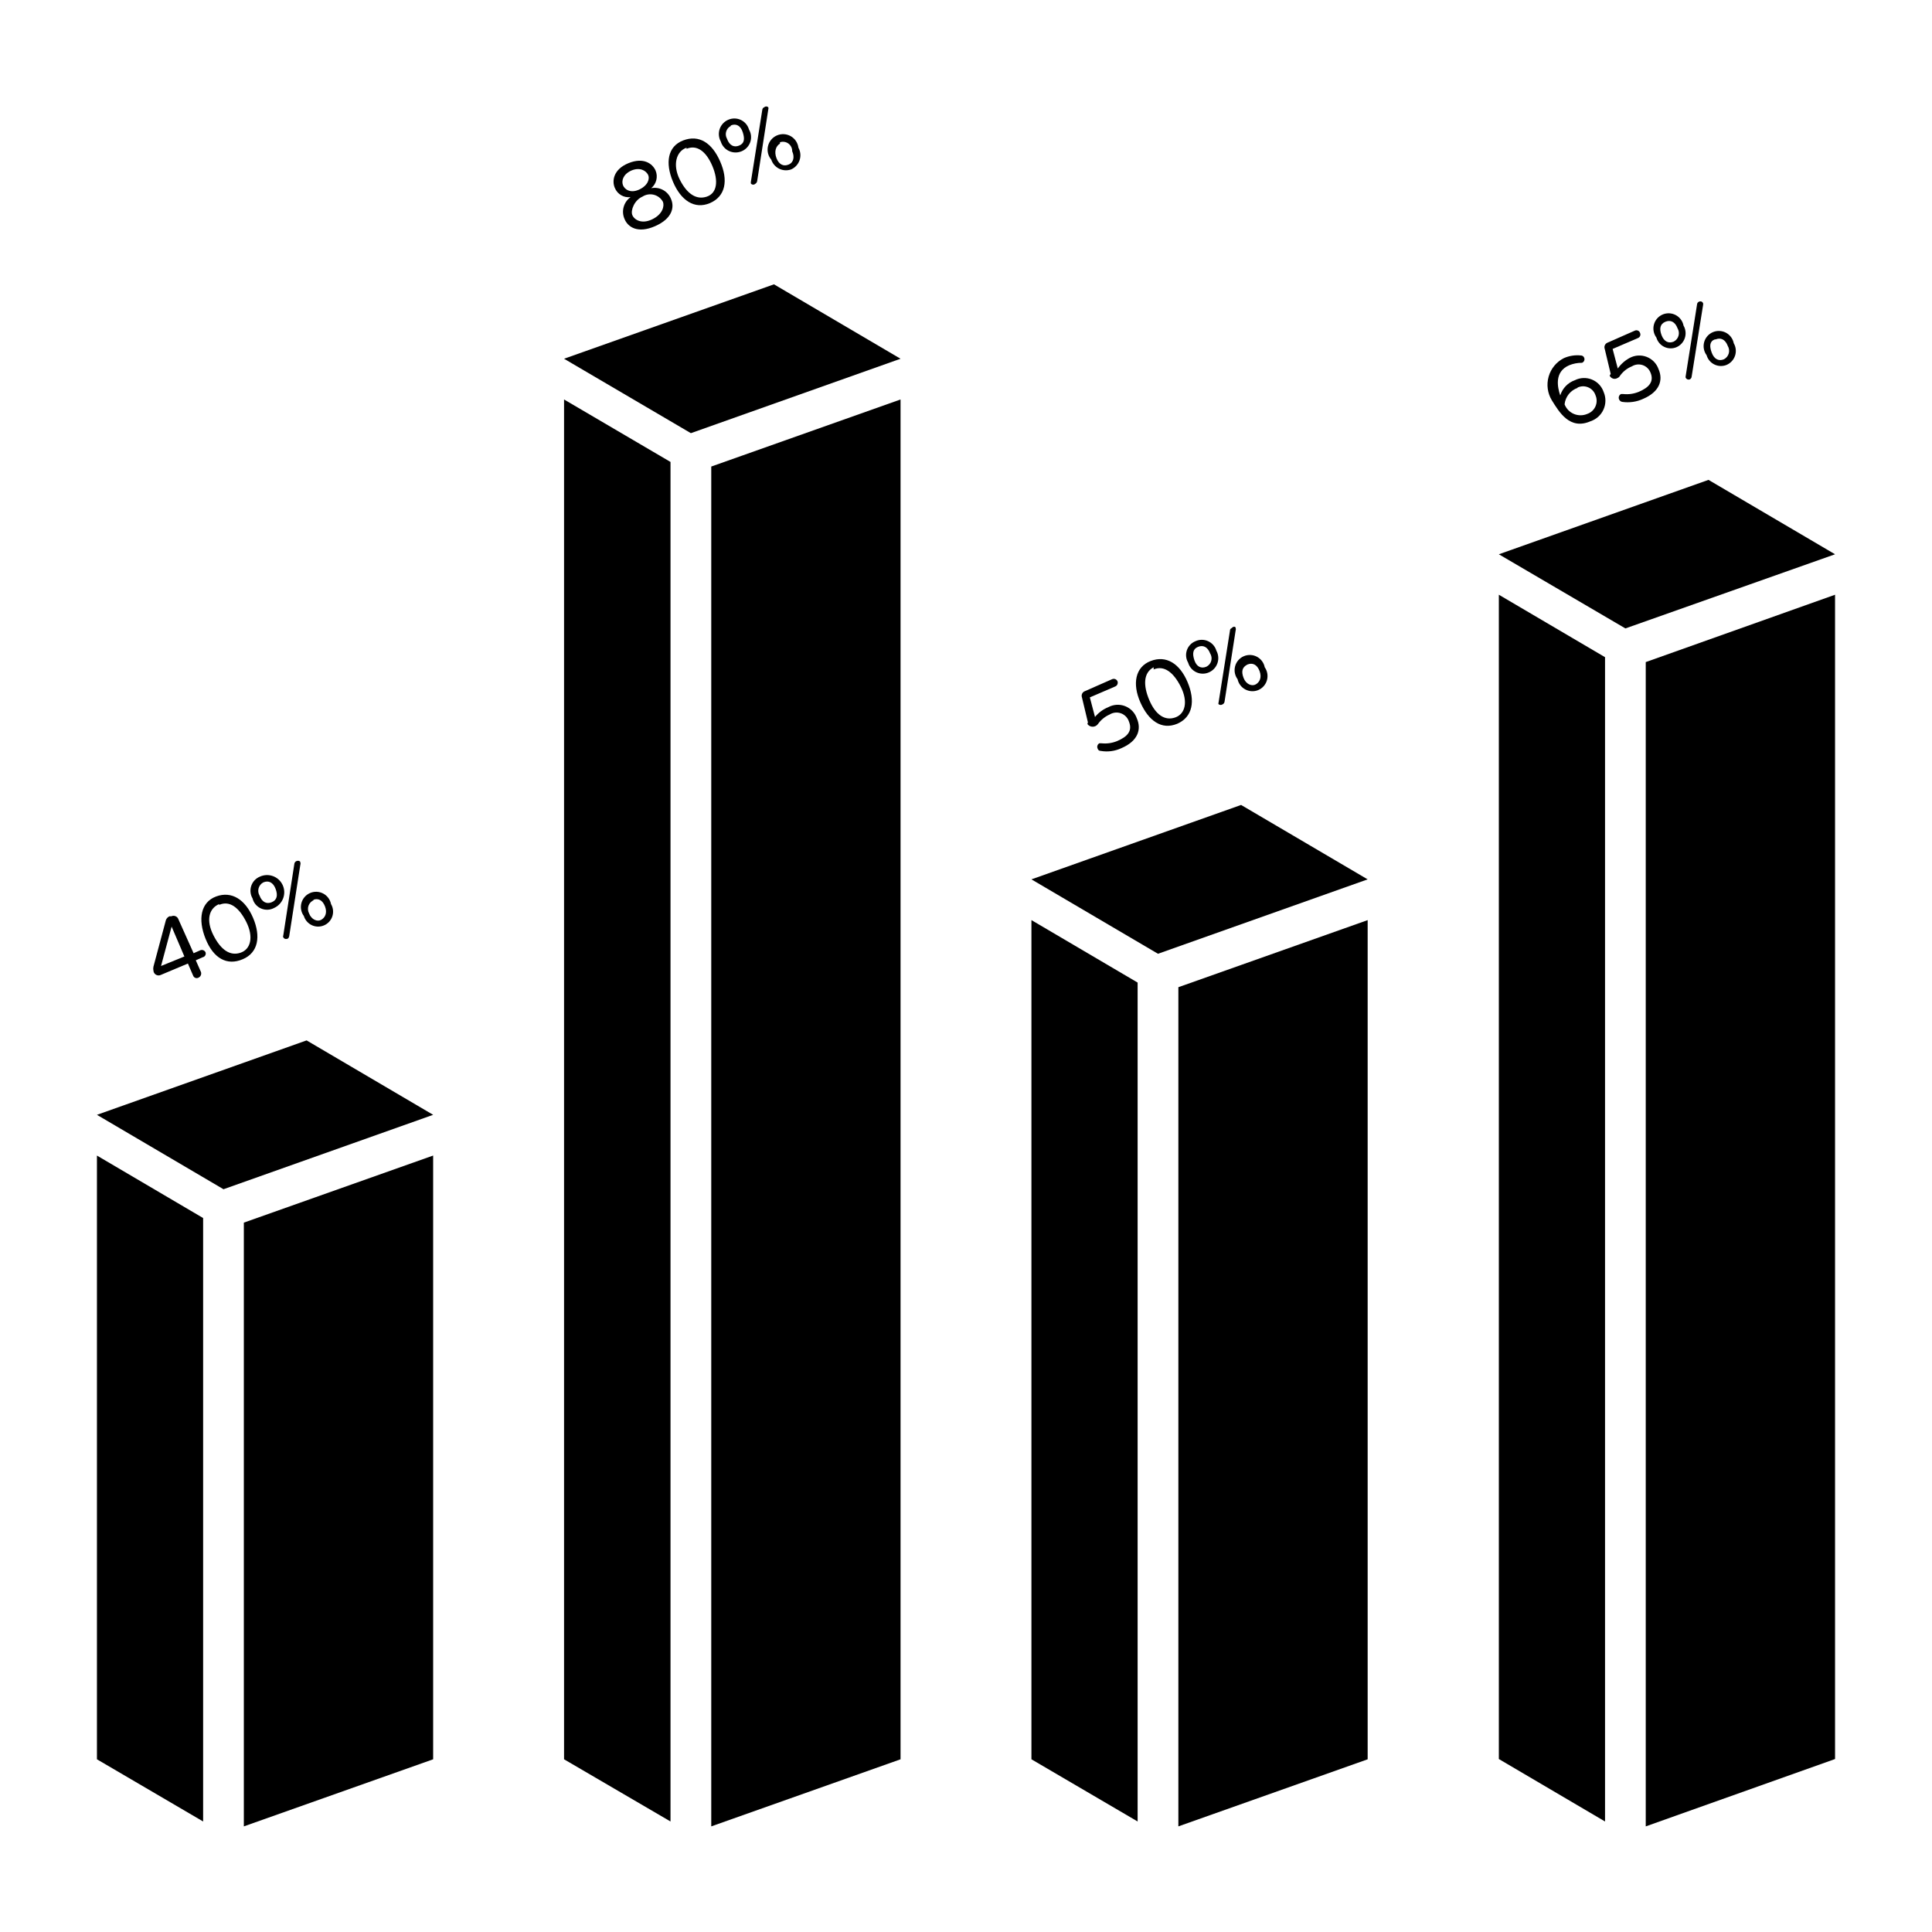 <?xml version="1.0" encoding="UTF-8"?>
<!-- Uploaded to: SVG Repo, www.svgrepo.com, Generator: SVG Repo Mixer Tools -->
<svg fill="#000000" width="800px" height="800px" version="1.1" viewBox="144 144 512 512" xmlns="http://www.w3.org/2000/svg">
 <g>
  <path d="m630.31 290.89-33.539-19.719-55.562 19.719 33.539 19.648z"/>
  <path d="m565.54 255.62c1.52-0.512 2.754-1.637 3.406-3.098 0.656-1.461 0.676-3.129 0.051-4.602-0.504-1.504-1.629-2.719-3.094-3.324-1.465-0.609-3.117-0.551-4.535 0.156-1.859 0.656-3.301 2.148-3.887 4.031-0.719-2.086-1.656-6.262 2.375-7.988v-0.004c1.074-0.434 2.223-0.656 3.383-0.645 0.266-0.098 0.477-0.301 0.586-0.559 0.109-0.262 0.105-0.555-0.012-0.809-0.145-0.352-0.484-0.578-0.863-0.578-1.547-0.164-3.113 0.086-4.535 0.719-1.957 1.004-3.414 2.773-4.012 4.891-0.602 2.113-0.297 4.387 0.844 6.266 1.945 3.098 4.75 7.988 10.293 5.543zm-3.598-8.852c0.906-0.473 1.973-0.523 2.918-0.133 0.941 0.387 1.668 1.172 1.977 2.148 0.395 0.93 0.387 1.984-0.023 2.914-0.406 0.926-1.18 1.641-2.137 1.98-1.133 0.492-2.418 0.504-3.559 0.027-1.145-0.473-2.039-1.395-2.488-2.547 0.211-2.031 1.59-3.75 3.527-4.391z"/>
  <path d="m570.57 243.53c0.168 0.383 0.492 0.676 0.895 0.801s0.836 0.07 1.191-0.156c0.277-0.109 0.504-0.312 0.648-0.574 0.793-1.125 1.891-2 3.168-2.519 0.844-0.516 1.871-0.641 2.812-0.336 0.941 0.305 1.699 1.008 2.082 1.918 1.078 2.445-0.359 4.031-3.094 5.184h-0.004c-1.297 0.527-2.707 0.727-4.102 0.574h-0.574c-0.535 0.262-0.762 0.906-0.504 1.441 0.152 0.355 0.48 0.602 0.863 0.648 1.859 0.262 3.758-0.012 5.469-0.793 4.391-1.871 5.398-4.965 4.102-7.918-0.523-1.48-1.672-2.656-3.137-3.223s-3.106-0.469-4.492 0.273c-1.258 0.676-2.34 1.637-3.164 2.809l-1.367-5.184 6.695-2.879h-0.004c0.266-0.094 0.48-0.297 0.59-0.559 0.109-0.258 0.105-0.551-0.012-0.809-0.094-0.285-0.309-0.516-0.586-0.625-0.277-0.113-0.594-0.094-0.855 0.047l-7.199 3.168h0.004c-0.648 0.266-0.969 1-0.723 1.656l1.582 6.621z"/>
  <path d="m591.8 244.54c0.289-0.133 0.48-0.406 0.504-0.723l3.023-18.93v0.004c0.047-0.191 0.047-0.387 0-0.578-0.094-0.191-0.258-0.34-0.461-0.41-0.207-0.066-0.43-0.047-0.617 0.051-0.277 0.105-0.469 0.355-0.504 0.648l-3.023 19.074v-0.004c-0.035 0.145-0.035 0.293 0 0.434 0.195 0.402 0.66 0.59 1.078 0.434z"/>
  <path d="m588.21 236.04c1.078-0.441 1.91-1.332 2.281-2.434 0.371-1.105 0.25-2.316-0.336-3.324-0.234-1.199-1.004-2.231-2.09-2.797-1.086-0.57-2.371-0.613-3.492-0.121-1.121 0.496-1.957 1.473-2.269 2.656-0.316 1.184-0.074 2.445 0.652 3.43 0.309 1.074 1.055 1.965 2.055 2.457 1 0.496 2.16 0.543 3.199 0.133zm-2.879-6.766c1.367-0.574 2.59 0 3.238 1.727v0.004c0.355 0.594 0.449 1.312 0.258 1.98-0.191 0.668-0.648 1.227-1.266 1.543-1.367 0.574-2.59 0-3.238-1.727-0.648-1.727-0.359-2.949 1.008-3.527z"/>
  <path d="m601.52 240.72c1.074-0.445 1.906-1.332 2.281-2.438 0.371-1.102 0.25-2.312-0.34-3.32-0.234-1.203-1.004-2.234-2.086-2.801-1.086-0.566-2.371-0.609-3.492-0.117-1.121 0.492-1.957 1.469-2.273 2.652-0.312 1.184-0.074 2.449 0.656 3.434 0.305 1.07 1.051 1.965 2.051 2.457 1.004 0.492 2.164 0.543 3.203 0.133zm-2.879-6.766c1.367-0.574 2.59 0 3.238 1.727 0.355 0.598 0.449 1.312 0.258 1.98-0.191 0.668-0.648 1.227-1.266 1.547-1.367 0.574-2.59 0-3.238-1.727-0.648-1.727-0.578-3.023 0.789-3.527z"/>
  <path d="m417.34 377.04 33.539 19.719 55.562-19.719-33.539-19.719z"/>
  <path d="m432.17 335.87c0.324 0.453 0.844 0.719 1.402 0.719 0.555 0 1.078-0.266 1.402-0.719 0.789-1.102 1.855-1.973 3.094-2.519 0.906-0.562 2.016-0.676 3.012-0.309 1 0.363 1.773 1.168 2.102 2.18 1.008 2.519-0.434 4.031-3.168 5.184-1.301 0.527-2.707 0.723-4.102 0.574h-0.578c-0.508 0.285-0.699 0.922-0.43 1.441 0.098 0.352 0.426 0.59 0.789 0.574 1.855 0.328 3.766 0.078 5.473-0.719 4.391-1.871 5.398-4.965 4.102-7.918-0.512-1.477-1.641-2.652-3.098-3.223-1.453-0.566-3.086-0.469-4.461 0.273-1.371 0.555-2.582 1.445-3.523 2.59l-1.367-5.184 6.695-2.879h-0.004c0.551-0.203 0.84-0.809 0.648-1.367-0.113-0.27-0.328-0.484-0.598-0.594-0.273-0.105-0.574-0.102-0.844 0.02l-7.199 3.168 0.004-0.004c-0.324 0.117-0.59 0.355-0.742 0.664-0.148 0.312-0.164 0.668-0.051 0.992l1.582 6.621z"/>
  <path d="m455.99 335.8c4.102-1.801 4.82-6.047 2.734-11.012-2.086-4.965-5.688-7.199-9.789-5.613-4.102 1.582-4.894 6.047-2.734 10.941s5.617 7.414 9.789 5.684zm-6.262-14.395c2.734-1.152 5.254 0.719 7.199 4.606 1.941 3.887 1.223 7.199-1.512 8.133-2.734 0.938-5.184-0.719-6.836-4.606-1.656-3.883-1.586-7.266 1.148-8.707z"/>
  <path d="m467.94 330.69c0.305-0.121 0.523-0.395 0.574-0.719l2.949-18.93h0.004c0.07-0.184 0.07-0.391 0-0.574 0-0.434-0.574-0.574-1.078 0h-0.004c-0.27 0.094-0.445 0.359-0.43 0.648l-3.023 19.074v-0.004c-0.078 0.137-0.078 0.301 0 0.434 0.285 0.238 0.691 0.266 1.008 0.07z"/>
  <path d="m477.44 326.88c1.125-0.473 1.977-1.434 2.312-2.609 0.336-1.176 0.121-2.441-0.586-3.438-0.234-1.203-1.004-2.231-2.086-2.801-1.086-0.566-2.371-0.609-3.492-0.117-1.121 0.492-1.957 1.469-2.273 2.652-0.312 1.184-0.074 2.449 0.656 3.434 0.25 1.164 1.004 2.16 2.062 2.715 1.055 0.559 2.301 0.617 3.406 0.164zm-2.879-6.766c1.367-0.574 2.59 0 3.238 1.727 0.648 1.727 0 2.949-1.008 3.527-1.008 0.574-2.59 0-3.238-1.727-0.648-1.73-0.359-2.809 1.008-3.527z"/>
  <path d="m464.34 322.2c1.07-0.449 1.906-1.332 2.289-2.43 0.383-1.098 0.285-2.309-0.273-3.328-0.332-1.117-1.137-2.039-2.199-2.523-1.062-0.484-2.281-0.48-3.344 0.004-1.074 0.43-1.906 1.305-2.281 2.398-0.371 1.094-0.25 2.293 0.336 3.289 0.32 1.113 1.102 2.035 2.148 2.531 1.051 0.496 2.258 0.52 3.324 0.059zm-2.879-6.766c1.367-0.574 2.59 0 3.238 1.727 0.375 0.594 0.484 1.316 0.289 1.992-0.191 0.676-0.664 1.234-1.297 1.535-1.367 0.574-2.59 0-3.168-1.727-0.574-1.727-0.43-2.949 0.938-3.527z"/>
  <path d="m293.48 239.07 33.609 19.723 55.562-19.723-33.539-19.719z"/>
  <path d="m311.11 196.24c-1.855 1.316-2.519 3.758-1.586 5.832 0.863 2.086 3.453 3.887 8.062 1.871 4.606-2.016 5.184-5.039 4.246-7.199-0.828-2.102-3.039-3.312-5.254-2.879 1.375-1.133 1.844-3.035 1.152-4.676-0.793-1.801-3.168-3.598-7.199-1.941s-4.391 4.75-3.598 6.551v-0.004c0.672 1.668 2.387 2.676 4.176 2.445zm8.566 1.223c0.434 1.078 0 3.312-2.879 4.68-2.879 1.367-4.82 0-5.254-1.223s0.574-3.887 2.734-4.82l-0.004-0.004c0.891-0.566 1.973-0.742 2.996-0.484 1.023 0.258 1.895 0.93 2.402 1.855zm-8.352-8.273c2.231-0.938 3.816 0 4.391 1.078s0 2.879-2.305 3.957c-2.305 1.078-3.887 0-4.32-1.152-0.43-1.148 0.004-2.875 2.234-3.883z"/>
  <path d="m332.13 197.83c4.176-1.801 4.894-6.047 2.734-11.012-2.16-4.965-5.613-7.199-9.789-5.613-4.176 1.582-4.82 5.973-2.734 10.941 2.086 4.961 5.688 7.41 9.789 5.684zm-6.191-14.395c2.734-1.152 5.184 0.648 6.836 4.535 1.656 3.887 1.297 7.199-1.441 8.133-2.734 0.938-5.254-0.648-7.199-4.535-1.938-3.887-0.93-7.484 1.805-8.422z"/>
  <path d="m344.15 192.72c0.27-0.152 0.453-0.418 0.504-0.723l2.949-19c0.074-0.184 0.074-0.391 0-0.574-0.305-0.285-0.773-0.285-1.078 0-0.277 0.105-0.469 0.355-0.504 0.645l-3.023 19.074c-0.035 0.168-0.035 0.34 0 0.504 0.141 0.168 0.344 0.273 0.559 0.285 0.219 0.016 0.434-0.062 0.594-0.211z"/>
  <path d="m353.65 188.9c1.059-0.461 1.875-1.352 2.246-2.449 0.371-1.098 0.262-2.297-0.305-3.309-0.16-1.285-0.918-2.418-2.047-3.059-1.125-0.637-2.488-0.707-3.676-0.184-1.184 0.52-2.055 1.57-2.344 2.832-0.293 1.266 0.031 2.59 0.871 3.578 0.344 1.047 1.094 1.91 2.082 2.398 0.988 0.488 2.133 0.555 3.172 0.191zm-2.949-7.199h-0.004c0.758-0.258 1.598-0.129 2.242 0.344s1.02 1.234 1 2.035c0.648 1.441 0.434 2.949-0.938 3.527-1.367 0.574-2.59 0-3.238-1.727-0.648-1.73-0.145-3.172 0.934-3.816z"/>
  <path d="m340.55 184.08c1.074-0.445 1.906-1.336 2.281-2.438 0.371-1.105 0.246-2.316-0.34-3.32-0.32-1.117-1.102-2.039-2.148-2.535-1.047-0.496-2.258-0.516-3.32-0.059-1.074 0.449-1.906 1.332-2.293 2.43-0.383 1.098-0.281 2.309 0.277 3.328 0.336 1.121 1.133 2.043 2.191 2.535 1.059 0.496 2.277 0.516 3.352 0.059zm-2.879-6.836c1.367-0.574 2.59 0 3.168 1.801 0.574 1.801 0.434 2.949-0.938 3.527-1.367 0.574-2.59 0-3.238-1.801v-0.004c-0.332-0.578-0.41-1.27-0.219-1.906 0.191-0.637 0.633-1.172 1.227-1.477z"/>
  <path d="m169.69 439.44 33.539 19.719 55.562-19.719-33.539-19.723z"/>
  <path d="m184.73 401.58c0.129 0.367 0.402 0.66 0.762 0.812 0.355 0.152 0.762 0.145 1.109-0.02l7.199-3.023 1.367 3.168v-0.004c0.094 0.285 0.305 0.516 0.586 0.629 0.277 0.109 0.59 0.09 0.852-0.051 0.574-0.262 0.855-0.918 0.648-1.512l-1.367-3.094 1.801-0.793c0.285-0.051 0.539-0.219 0.691-0.469 0.148-0.246 0.188-0.551 0.102-0.828-0.234-0.523-0.832-0.777-1.371-0.574l-1.801 0.793-4.027-8.996c-0.125-0.367-0.402-0.664-0.758-0.812-0.359-0.152-0.762-0.145-1.113 0.02h-0.504c-0.434 0.199-0.77 0.559-0.938 1.008l-3.312 12.379h0.004c-0.07 0.332-0.07 0.676 0 1.008zm4.75-12.02 3.383 7.918-6.188 2.519z"/>
  <path d="m208.34 398.2c4.102-1.727 4.82-6.047 2.734-10.941-2.086-4.894-5.688-7.199-9.789-5.688-4.102 1.516-4.894 6.051-2.805 11.23 2.086 5.184 5.684 7.199 9.859 5.398zm-6.262-14.395c2.734-1.223 5.254 0.648 7.199 4.535 1.941 3.887 1.223 7.199-1.512 8.133-2.734 0.938-5.184-0.648-7.199-4.606-2.016-3.961-1.223-7.125 1.512-8.277z"/>
  <path d="m229.78 389.27c1.074-0.426 1.906-1.301 2.281-2.394 0.371-1.094 0.25-2.297-0.336-3.289-0.234-1.203-1.004-2.234-2.09-2.801-1.086-0.566-2.367-0.613-3.488-0.117-1.121 0.492-1.957 1.469-2.273 2.652-0.316 1.184-0.074 2.445 0.652 3.43 0.324 1.059 1.078 1.934 2.074 2.414 1 0.48 2.152 0.516 3.18 0.105zm-2.879-6.766c1.367-0.574 2.59 0 3.238 1.727s0 2.949-1.008 3.527c-1.008 0.574-2.59 0-3.238-1.727-0.332-0.641-0.375-1.398-0.113-2.07 0.262-0.676 0.805-1.207 1.484-1.457z"/>
  <path d="m220.07 392.8c0.359 0 0.504-0.434 0.574-0.719l2.949-18.93h0.004c0.07-0.184 0.07-0.391 0-0.574 0-0.434-0.574-0.574-1.078-0.359h-0.004c-0.258 0.125-0.441 0.363-0.5 0.645l-2.949 19.074h-0.004c-0.078 0.133-0.078 0.297 0 0.434 0.168 0.391 0.609 0.578 1.008 0.43z"/>
  <path d="m216.68 384.6c2.285-1.055 3.285-3.762 2.231-6.047-1.051-2.285-3.758-3.285-6.043-2.231-1.078 0.445-1.91 1.332-2.285 2.438-0.371 1.102-0.246 2.312 0.34 3.32 0.293 1.195 1.129 2.188 2.258 2.68 1.129 0.492 2.422 0.434 3.5-0.16zm-2.879-6.766c1.367-0.574 2.59 0 3.238 1.727 0.648 1.727 0.359 2.949-1.008 3.527-1.367 0.574-2.59 0-3.238-1.727-0.355-0.598-0.449-1.316-0.258-1.984 0.191-0.664 0.648-1.227 1.266-1.543z"/>
  <path d="m580.14 319.46v308.55l50.168-17.848v-308.55z"/>
  <path d="m541.21 610.16 28.141 16.551v-308.55l-28.141-16.551z"/>
  <path d="m417.34 610.23 28.141 16.48v-222.32l-28.141-16.555z"/>
  <path d="m456.28 628.01 50.164-17.777v-222.39l-50.164 17.777z"/>
  <path d="m293.48 610.23 28.211 16.48v-360.29l-28.211-16.555z"/>
  <path d="m332.49 628.01 50.164-17.777v-360.37l-50.164 17.777z"/>
  <path d="m169.69 610.23 28.141 16.48v-159.92l-28.141-16.555z"/>
  <path d="m208.62 628.01 50.168-17.777v-160l-50.168 17.777z"/>
 </g>
</svg>